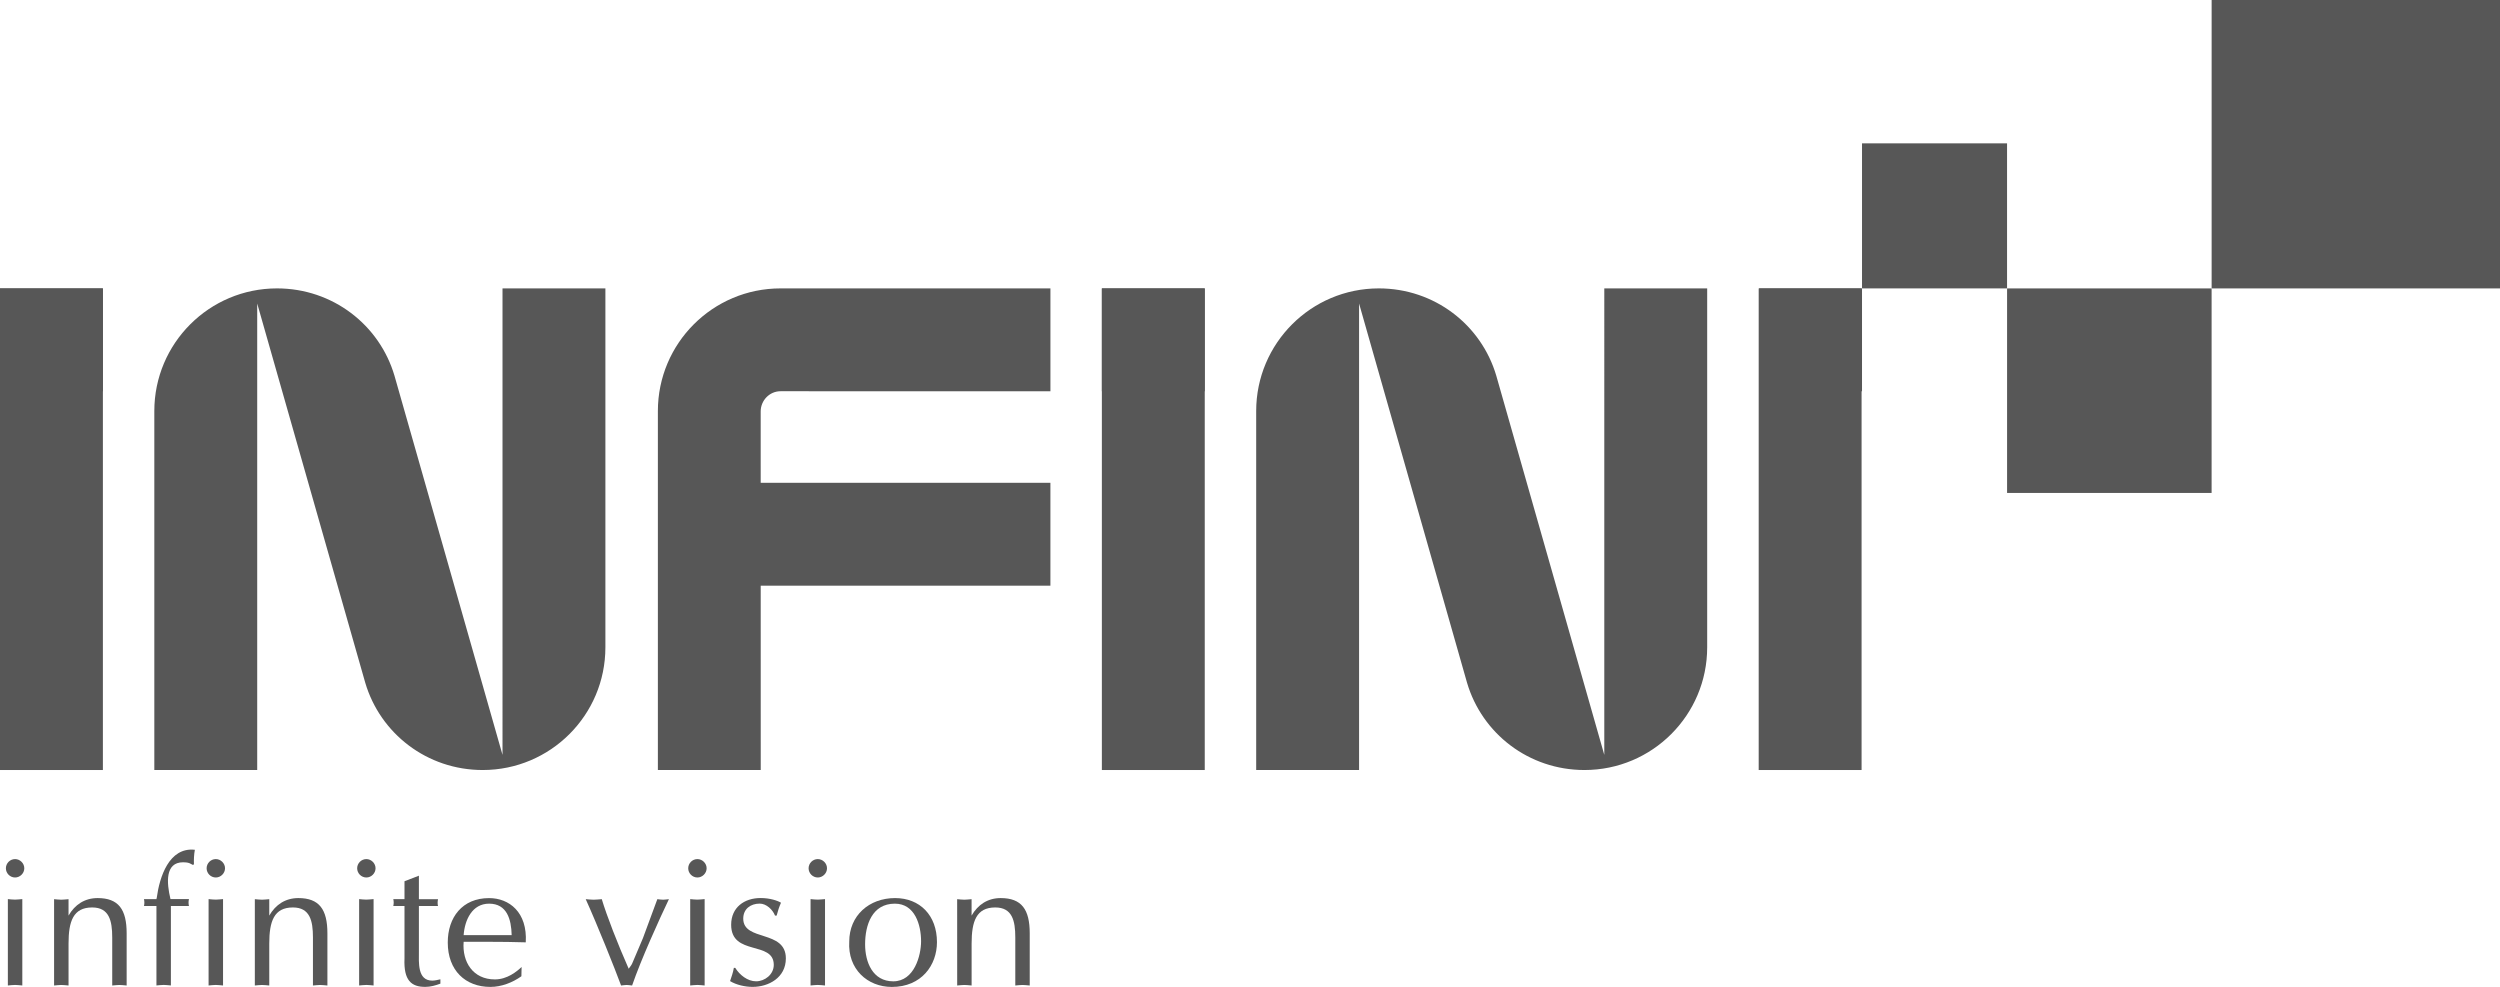 <?xml version="1.0" encoding="utf-8"?>
<!-- Generator: Adobe Illustrator 15.0.0, SVG Export Plug-In . SVG Version: 6.00 Build 0)  -->
<!DOCTYPE svg PUBLIC "-//W3C//DTD SVG 1.1//EN" "http://www.w3.org/Graphics/SVG/1.1/DTD/svg11.dtd">
<svg version="1.1" id="Layer_1" xmlns="http://www.w3.org/2000/svg" xmlns:xlink="http://www.w3.org/1999/xlink" x="0px" y="0px"
	 width="98.043px" height="38.704px" viewBox="0 0 98.043 38.704" enable-background="new 0 0 98.043 38.704" xml:space="preserve">
<g>
	<rect x="0" y="11.311" fill="#575757" width="4.035" height="18.887"/>
	<rect x="43.212" y="11.311" fill="#575757" width="4.035" height="18.887"/>
	<rect x="68.971" y="11.311" fill="#575757" width="4.035" height="18.887"/>
	<rect x="27.817" y="18.934" fill="#575757" width="13.377" height="4.035"/>
	<path fill="#575757" d="M0.875,38.648L0.875,38.648c-0.106-0.008-0.191-0.021-0.283-0.021c-0.099,0-0.191,0.014-0.284,0.021V35.26
		c0.092,0.009,0.185,0.021,0.284,0.021c0.092,0,0.177-0.014,0.283-0.021V38.648z M0.592,34.413c-0.198,0-0.361-0.164-0.361-0.361
		c0-0.198,0.163-0.361,0.361-0.361c0.191,0,0.361,0.163,0.361,0.361C0.953,34.249,0.784,34.413,0.592,34.413z"/>
	<path fill="#575757" d="M2.121,35.263c0.092,0.007,0.184,0.021,0.283,0.021c0.092,0,0.177-0.014,0.284-0.021v0.644
		c0.248-0.432,0.637-0.687,1.14-0.687c0.821,0,1.139,0.446,1.139,1.382v2.047c-0.106-0.008-0.191-0.021-0.283-0.021
		c-0.099,0-0.191,0.015-0.283,0.021v-1.885c0-0.658-0.121-1.176-0.786-1.176c-0.744,0-0.927,0.545-0.927,1.416v1.645
		c-0.106-0.008-0.192-0.021-0.284-0.021c-0.099,0-0.191,0.015-0.283,0.021V35.263z"/>
	<path fill="#575757" d="M6.135,35.532H5.646c0.021-0.086,0.021-0.178,0-0.27h0.488l0.014-0.057
		c0.106-0.795,0.475-1.992,1.494-1.879c-0.036,0.184-0.043,0.404-0.036,0.566L7.57,33.922l-0.141-0.071
		c-0.078-0.028-0.163-0.035-0.248-0.035c-0.708,0-0.651,0.8-0.495,1.444H7.41c-0.021,0.093-0.021,0.185,0,0.27H6.702v3.117
		c-0.106-0.008-0.191-0.021-0.284-0.021c-0.099,0-0.191,0.015-0.283,0.021V35.532z"/>
	<path fill="#575757" d="M8.747,38.648L8.747,38.648c-0.106-0.008-0.191-0.021-0.283-0.021c-0.099,0-0.191,0.014-0.284,0.021V35.26
		c0.092,0.009,0.185,0.021,0.284,0.021c0.092,0,0.177-0.014,0.283-0.021V38.648z M8.464,34.413c-0.199,0-0.361-0.164-0.361-0.361
		c0-0.198,0.163-0.361,0.361-0.361c0.191,0,0.361,0.163,0.361,0.361C8.825,34.249,8.655,34.413,8.464,34.413z"/>
	<path fill="#575757" d="M9.994,35.263c0.092,0.007,0.184,0.021,0.283,0.021c0.092,0,0.177-0.014,0.283-0.021v0.644
		c0.248-0.432,0.637-0.687,1.14-0.687c0.821,0,1.14,0.446,1.14,1.382v2.047c-0.107-0.008-0.191-0.021-0.284-0.021
		c-0.099,0-0.191,0.015-0.283,0.021v-1.885c0-0.658-0.121-1.176-0.786-1.176c-0.743,0-0.927,0.545-0.927,1.416v1.645
		c-0.106-0.008-0.191-0.021-0.283-0.021c-0.099,0-0.191,0.015-0.283,0.021V35.263z"/>
	<path fill="#575757" d="M14.651,38.648L14.651,38.648c-0.106-0.008-0.191-0.021-0.283-0.021c-0.099,0-0.191,0.014-0.284,0.021
		V35.26c0.092,0.009,0.185,0.021,0.284,0.021c0.091,0,0.176-0.014,0.283-0.021V38.648z M14.368,34.413
		c-0.199,0-0.361-0.164-0.361-0.361c0-0.198,0.163-0.361,0.361-0.361c0.19,0,0.36,0.163,0.36,0.361
		C14.728,34.249,14.559,34.413,14.368,34.413z"/>
	<path fill="#575757" d="M16.428,34.342v0.921h0.75c-0.021,0.099-0.021,0.196,0,0.269h-0.75v1.778c0,0.433-0.064,1.147,0.524,1.147
		c0.106,0,0.212-0.028,0.319-0.051v0.17c-0.192,0.071-0.39,0.127-0.595,0.127c-0.538,0-0.85-0.246-0.813-1.111v-2.061h-0.439
		c0.021-0.093,0.021-0.178,0-0.27h0.439V34.56L16.428,34.342z"/>
	<path fill="#575757" d="M20.066,36.672L20.066,36.672c-0.014-0.616-0.184-1.233-0.885-1.233c-0.665,0-0.956,0.64-0.998,1.233
		H20.066z M20.448,38.286c-0.347,0.248-0.785,0.418-1.217,0.418c-0.977,0-1.671-0.644-1.671-1.742c0-0.983,0.567-1.741,1.621-1.741
		c0.786,0,1.508,0.553,1.438,1.735c-0.481-0.015-0.963-0.021-1.438-0.021h-0.998c-0.063,0.794,0.369,1.475,1.225,1.475
		c0.481,0,0.857-0.306,1.048-0.488L20.448,38.286z"/>
	<path fill="#575757" d="M25.779,35.263c0.071,0.007,0.149,0.021,0.227,0.021c0.071,0,0.142-0.014,0.227-0.021
		c-0.382,0.8-1.09,2.358-1.444,3.386c-0.078-0.008-0.149-0.021-0.212-0.021c-0.078,0-0.149,0.015-0.22,0.021
		c-0.248-0.674-0.941-2.402-1.387-3.386c0.099,0.007,0.205,0.021,0.318,0.021c0.099,0,0.191-0.014,0.312-0.021
		c0.198,0.657,0.616,1.735,1.055,2.728c0.049-0.07,0.106-0.136,0.134-0.199l0.424-0.998L25.779,35.263z"/>
	<path fill="#575757" d="M27.634,38.648L27.634,38.648c-0.106-0.008-0.191-0.021-0.283-0.021c-0.099,0-0.191,0.014-0.284,0.021
		l0.001-3.388c0.092,0.009,0.184,0.021,0.283,0.021c0.092,0,0.177-0.014,0.283-0.021V38.648z M27.351,34.413
		c-0.198,0-0.361-0.164-0.361-0.361c0-0.198,0.163-0.361,0.361-0.361c0.19,0,0.361,0.163,0.361,0.361
		C27.712,34.249,27.541,34.413,27.351,34.413z"/>
	<path fill="#575757" d="M28.837,37.961c0.17,0.275,0.482,0.523,0.814,0.523c0.346,0,0.694-0.27,0.694-0.645
		c0-0.957-1.671-0.334-1.671-1.573c0-0.681,0.517-1.048,1.154-1.048c0.368,0,0.673,0.105,0.8,0.184
		c-0.071,0.163-0.127,0.333-0.17,0.504h-0.064c-0.092-0.234-0.339-0.469-0.601-0.469c-0.354,0-0.645,0.206-0.645,0.589
		c0,0.906,1.671,0.425,1.671,1.56c0,0.758-0.68,1.117-1.303,1.117c-0.291,0-0.637-0.076-0.885-0.227
		c0.056-0.17,0.12-0.339,0.148-0.518h0.058V37.961z"/>
	<path fill="#575757" d="M32.355,38.648L32.355,38.648c-0.106-0.008-0.191-0.021-0.284-0.021c-0.099,0-0.191,0.014-0.283,0.021
		V35.26c0.092,0.009,0.185,0.021,0.283,0.021c0.093,0,0.177-0.014,0.284-0.021V38.648z M32.072,34.413
		c-0.198,0-0.361-0.164-0.361-0.361c0-0.198,0.163-0.361,0.361-0.361c0.191,0,0.361,0.163,0.361,0.361
		C32.433,34.249,32.263,34.413,32.072,34.413z"/>
	<path fill="#575757" d="M33.927,37.034L33.927,37.034c0,0.7,0.297,1.451,1.104,1.451c0.829,0,1.091-1.02,1.091-1.572
		c0-0.639-0.241-1.474-1.027-1.474C34.196,35.439,33.927,36.282,33.927,37.034 M35.102,35.22c0.97,0,1.643,0.673,1.643,1.729
		c0,0.898-0.602,1.756-1.77,1.756c-0.956,0-1.734-0.701-1.67-1.777C33.304,35.907,34.083,35.22,35.102,35.22z"/>
	<path fill="#575757" d="M37.537,35.263c0.092,0.007,0.185,0.021,0.283,0.021c0.092,0,0.177-0.014,0.283-0.021v0.644
		c0.248-0.432,0.637-0.687,1.14-0.687c0.822,0,1.14,0.446,1.14,1.382v2.047c-0.106-0.008-0.192-0.021-0.283-0.021
		c-0.099,0-0.191,0.015-0.283,0.021v-1.885c0-0.658-0.121-1.176-0.786-1.176c-0.743,0-0.927,0.545-0.927,1.416v1.645
		c-0.106-0.008-0.191-0.021-0.283-0.021c-0.099,0-0.191,0.015-0.283,0.021L37.537,35.263L37.537,35.263z"/>
	<path fill="#575757" d="M10.087,11.903v18.294H6.052V16.121c0-2.657,2.154-4.811,4.811-4.811c2.185,0,4.021,1.432,4.608,3.427
		l4.236,14.867V11.311h4.035v14.076c0,2.656-2.154,4.811-4.811,4.811c-2.184,0-4.021-1.432-4.608-3.427L10.087,11.903z"/>
	<path fill="#575757" d="M53.299,11.903v18.294h-4.035V16.121c0-2.657,2.154-4.811,4.81-4.811c2.185,0,4.021,1.432,4.607,3.427
		l4.235,14.867V11.311h4.035v14.076c0,2.656-2.154,4.811-4.812,4.811c-2.185,0-4.021-1.432-4.607-3.427L53.299,11.903z"/>
	<path fill="#575757" d="M30.61,15.343c-0.431,0-0.778,0.362-0.778,0.793l0.002,14.062H25.8V16.121c0-2.657,2.153-4.811,4.81-4.811
		h10.585v4.034L30.61,15.343z"/>
	<rect x="0" y="11.311" fill="#575757" width="4.035" height="4.034"/>
	<rect x="43.212" y="11.311" fill="#575757" width="4.035" height="4.034"/>
	<rect x="68.988" y="11.311" fill="#575757" width="4.035" height="4.034"/>
	<rect x="73.023" y="5.622" fill="#575757" width="5.688" height="5.688"/>
	<rect x="78.712" y="11.311" fill="#575757" width="8.021" height="8.021"/>
	<rect x="86.734" fill="#575757" width="11.31" height="11.311"/>
</g>
</svg>

